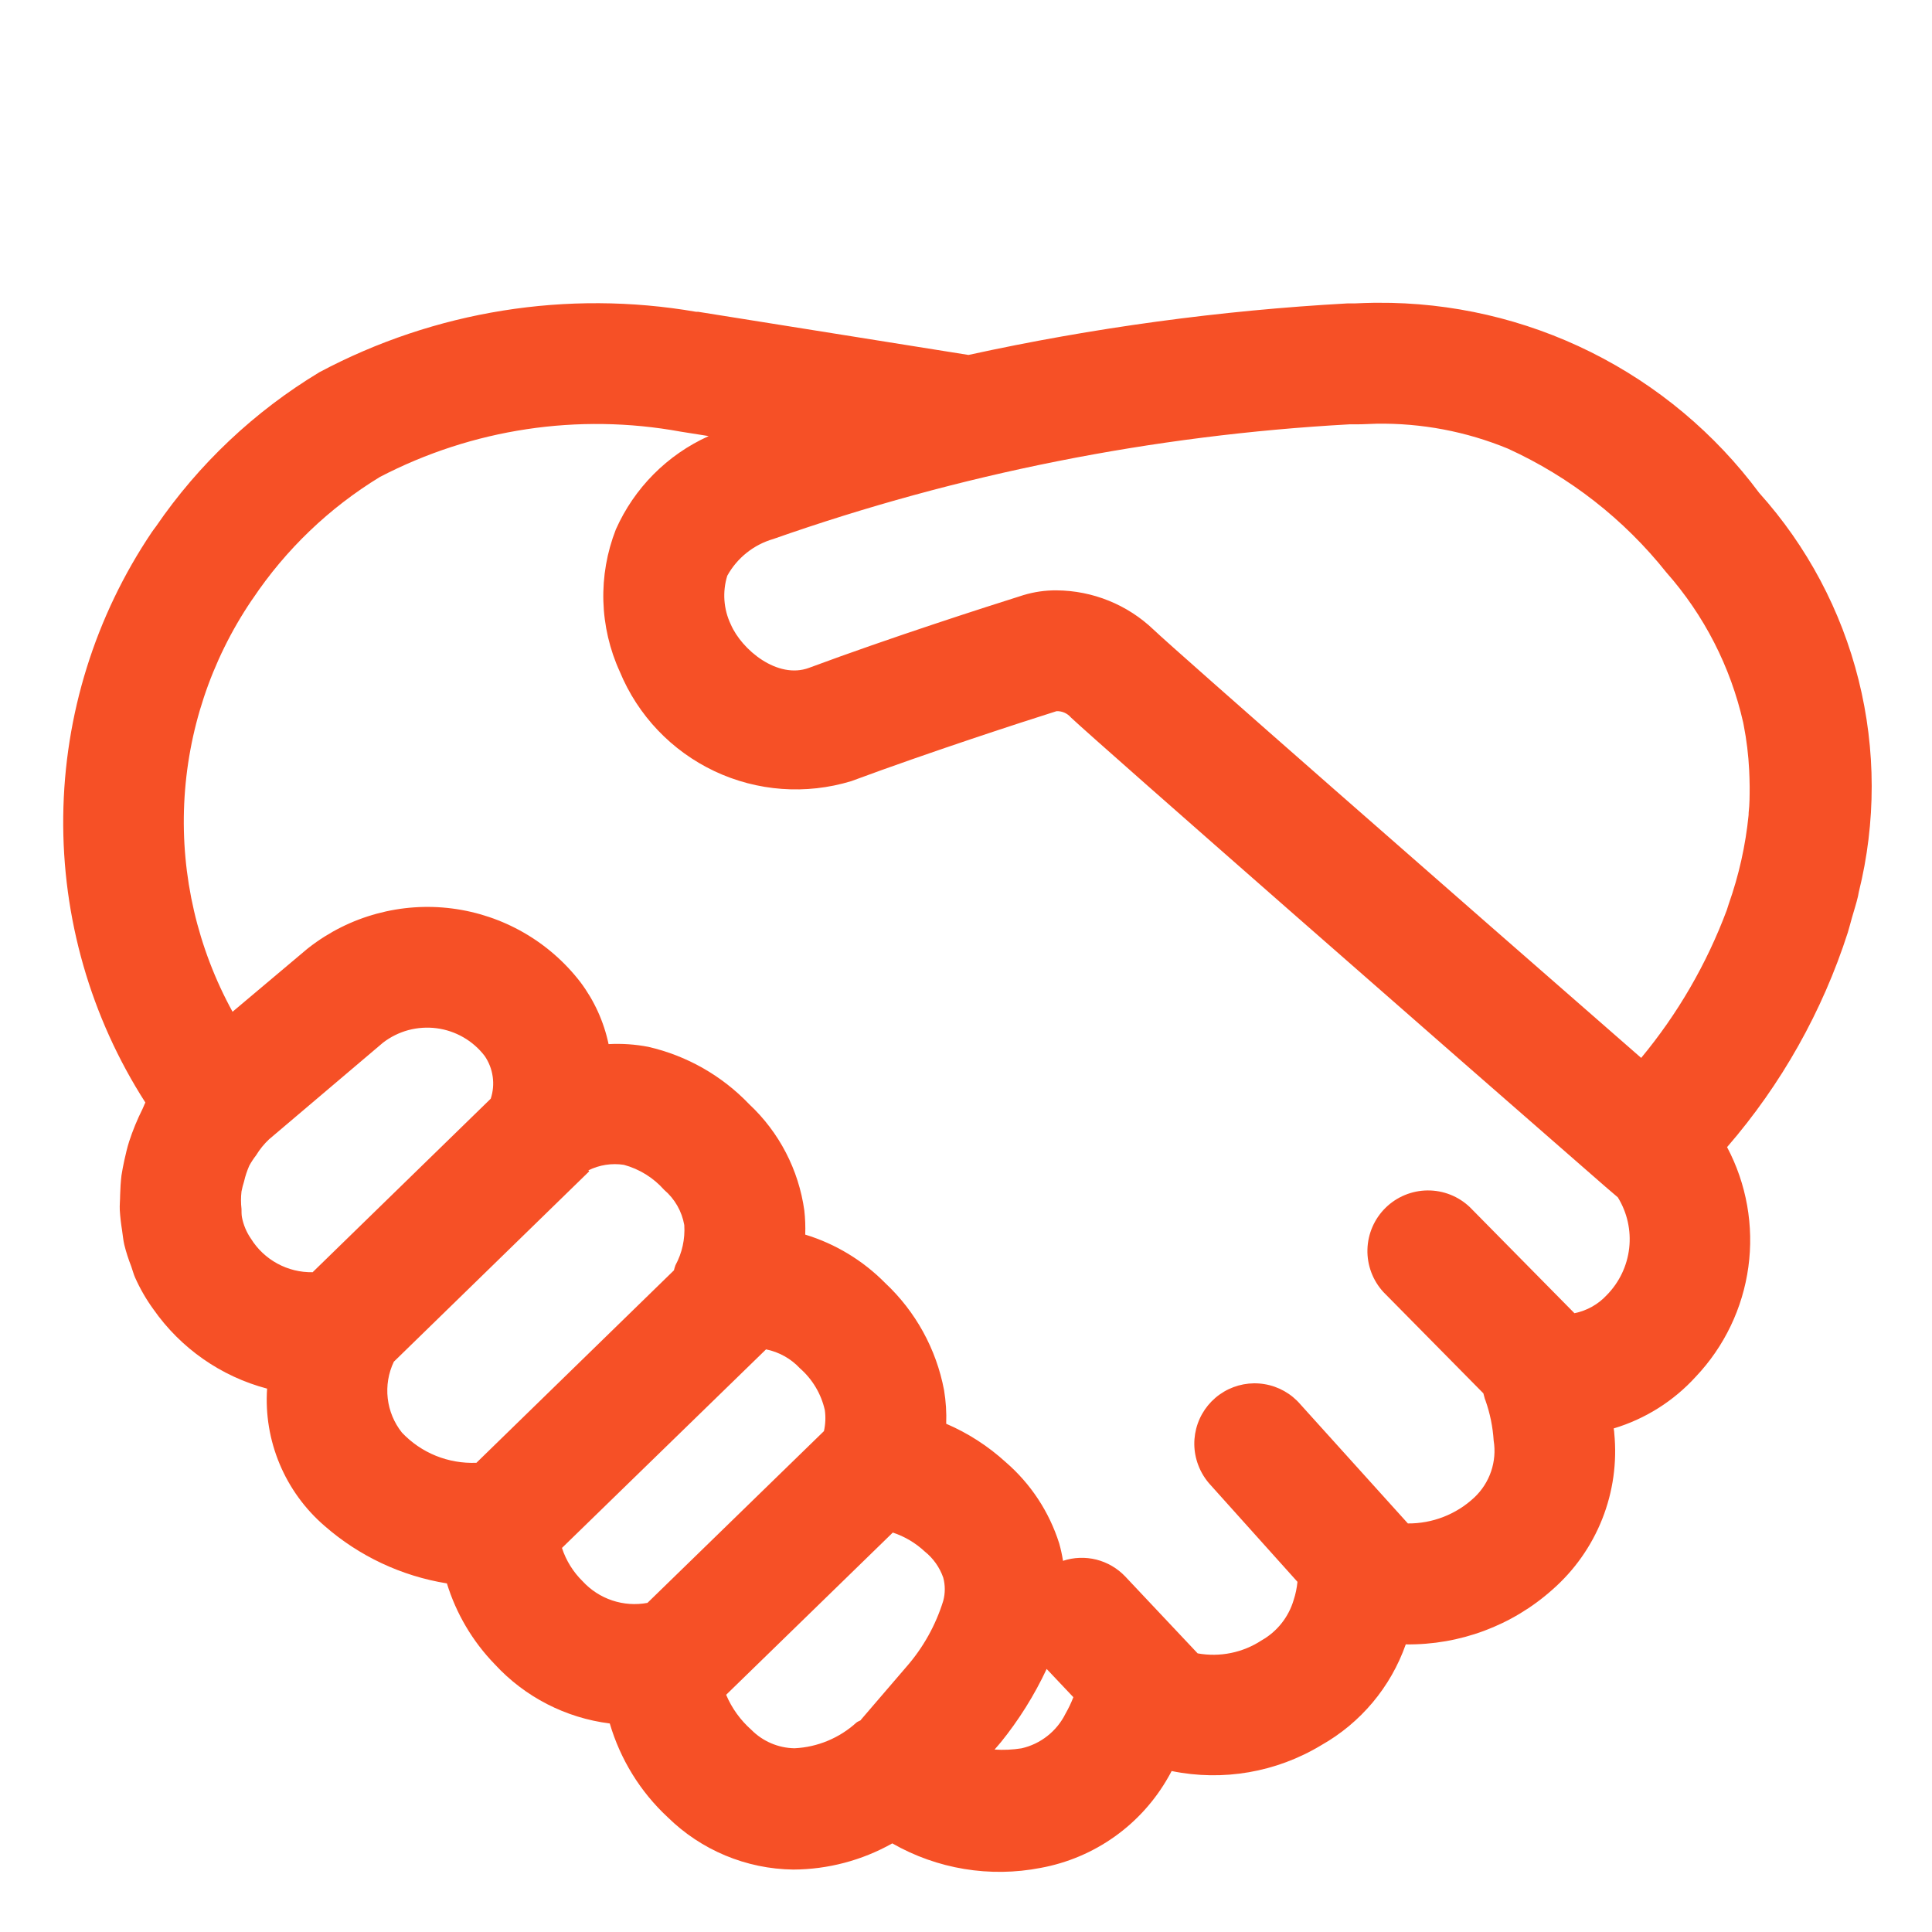 <svg width="60" height="60" viewBox="0 0 60 60" fill="none" xmlns="http://www.w3.org/2000/svg">
<path d="M57.514 28.5C57.576 28.279 57.649 28.063 57.701 27.838C57.712 27.793 57.716 27.748 57.727 27.703C58.263 25.541 58.261 23.281 57.721 21.119C57.182 18.958 56.121 16.962 54.632 15.306C53.259 13.459 51.47 11.963 49.41 10.937C47.35 9.912 45.077 9.386 42.776 9.403H42.679C42.491 9.403 42.281 9.416 42.082 9.422H41.856C37.893 9.641 33.954 10.176 30.077 11.023L21.682 9.683H21.617C17.619 8.992 13.504 9.652 9.922 11.558C7.905 12.774 6.172 14.409 4.841 16.354L4.764 16.457L4.717 16.523C2.957 19.134 2 22.203 1.964 25.352C1.928 28.5 2.815 31.591 4.515 34.241C4.479 34.305 4.459 34.376 4.425 34.442C4.262 34.767 4.124 35.104 4.011 35.449C3.951 35.636 3.906 35.835 3.862 36.03C3.829 36.19 3.795 36.347 3.772 36.506C3.749 36.705 3.736 36.905 3.731 37.105C3.731 37.266 3.712 37.423 3.72 37.583C3.733 37.793 3.757 38.001 3.791 38.209C3.814 38.357 3.825 38.505 3.859 38.651C3.915 38.882 3.99 39.109 4.076 39.33C4.119 39.448 4.147 39.57 4.2 39.686C4.354 40.029 4.541 40.354 4.762 40.658C5.611 41.872 6.862 42.747 8.295 43.125C8.241 43.925 8.375 44.726 8.684 45.465C8.993 46.204 9.47 46.862 10.076 47.385C11.151 48.327 12.468 48.946 13.879 49.174C14.169 50.117 14.679 50.978 15.366 51.686C16.302 52.702 17.567 53.352 18.937 53.524C19.264 54.636 19.882 55.641 20.73 56.43C21.774 57.458 23.173 58.043 24.637 58.061C25.714 58.056 26.772 57.776 27.711 57.248C29.106 58.046 30.741 58.316 32.319 58.009C33.148 57.857 33.933 57.525 34.619 57.036C35.305 56.547 35.875 55.913 36.289 55.179C36.328 55.118 36.351 55.063 36.386 55.001C37.98 55.328 39.639 55.041 41.032 54.199C42.258 53.507 43.19 52.395 43.657 51.068C45.334 51.09 46.957 50.486 48.208 49.371C48.893 48.772 49.425 48.018 49.76 47.171C50.095 46.325 50.222 45.411 50.132 44.505C50.132 44.453 50.119 44.411 50.115 44.361C51.093 44.068 51.974 43.513 52.661 42.758C53.55 41.821 54.122 40.628 54.297 39.348C54.472 38.069 54.241 36.766 53.636 35.625C55.322 33.677 56.597 31.41 57.386 28.958C57.431 28.813 57.469 28.656 57.514 28.5ZM54.304 25.313C54.21 26.255 54.003 27.183 53.687 28.076L53.627 28.264C53.004 29.932 52.105 31.483 50.968 32.854C45.086 27.72 36.531 20.228 35.827 19.556C35.015 18.779 33.937 18.342 32.812 18.334C32.464 18.331 32.117 18.381 31.783 18.482C30.594 18.857 27.673 19.794 25.123 20.741C24.148 21.103 23.034 20.179 22.695 19.391C22.47 18.919 22.432 18.379 22.586 17.88C22.892 17.327 23.406 16.916 24.013 16.74C29.781 14.713 35.807 13.513 41.912 13.178H42.139C42.347 13.178 42.553 13.163 42.744 13.159C44.145 13.136 45.535 13.399 46.83 13.933C48.75 14.809 50.436 16.126 51.75 17.777C52.923 19.104 53.743 20.705 54.135 22.433L54.152 22.519C54.242 22.98 54.299 23.448 54.322 23.918C54.328 24.07 54.337 24.261 54.337 24.43C54.337 24.701 54.337 24.971 54.306 25.239L54.304 25.313ZM7.513 37.798C7.5 37.718 7.5 37.63 7.5 37.545C7.479 37.364 7.479 37.182 7.5 37.001C7.521 36.895 7.548 36.79 7.581 36.686C7.618 36.52 7.674 36.356 7.742 36.201C7.804 36.088 7.875 35.98 7.954 35.878C8.065 35.695 8.201 35.528 8.357 35.381L8.368 35.372L11.895 32.381C12.129 32.201 12.397 32.068 12.682 31.991C12.968 31.915 13.266 31.895 13.559 31.933C13.852 31.971 14.135 32.067 14.392 32.215C14.648 32.362 14.872 32.559 15.052 32.794C15.184 32.986 15.269 33.206 15.301 33.436C15.334 33.666 15.313 33.901 15.24 34.121L9.709 39.51C9.327 39.517 8.95 39.425 8.614 39.242C8.279 39.06 7.996 38.794 7.794 38.469C7.655 38.268 7.559 38.039 7.513 37.798ZM12.231 42.289L18.3 36.375L18.272 36.347C18.613 36.177 18.999 36.117 19.376 36.175C19.858 36.306 20.293 36.576 20.625 36.951C20.955 37.232 21.176 37.618 21.251 38.046C21.279 38.479 21.184 38.911 20.977 39.293C20.958 39.345 20.942 39.398 20.929 39.452L14.796 45.428C14.365 45.446 13.936 45.372 13.537 45.211C13.137 45.049 12.778 44.803 12.482 44.49C12.238 44.183 12.086 43.815 12.041 43.425C11.997 43.036 12.062 42.643 12.231 42.289ZM17.452 48.073L23.79 41.906C24.193 41.987 24.562 42.193 24.844 42.495C25.232 42.835 25.503 43.29 25.616 43.794C25.646 44.011 25.636 44.232 25.588 44.445L20.107 49.779C19.742 49.847 19.365 49.821 19.012 49.703C18.66 49.585 18.343 49.379 18.092 49.105C17.799 48.817 17.58 48.463 17.452 48.073ZM23.334 53.721C22.995 53.421 22.727 53.05 22.551 52.633L27.727 47.595C28.097 47.717 28.434 47.918 28.717 48.182C28.982 48.393 29.181 48.675 29.293 48.994C29.357 49.23 29.357 49.479 29.293 49.716C29.059 50.472 28.669 51.171 28.147 51.767L26.73 53.417H26.741C26.694 53.447 26.642 53.46 26.599 53.494C26.07 53.976 25.39 54.26 24.675 54.294C24.17 54.286 23.689 54.08 23.334 53.721ZM31.723 54.296C31.446 54.34 31.166 54.353 30.887 54.334L31.026 54.173L31.071 54.118L31.072 54.12C31.641 53.418 32.122 52.649 32.505 51.831L33.334 52.708C33.266 52.885 33.184 53.056 33.09 53.22C32.956 53.49 32.764 53.726 32.528 53.912C32.291 54.099 32.017 54.23 31.723 54.296ZM43.723 47.312L40.387 43.616C40.101 43.281 39.706 43.058 39.271 42.986C38.836 42.913 38.389 42.997 38.01 43.221C37.63 43.446 37.342 43.797 37.196 44.213C37.05 44.629 37.055 45.083 37.211 45.495C37.298 45.729 37.431 45.943 37.601 46.125L40.294 49.125C40.275 49.316 40.236 49.506 40.176 49.688C40.019 50.219 39.663 50.669 39.182 50.942C38.596 51.327 37.884 51.471 37.194 51.347L34.944 48.958C34.701 48.703 34.391 48.522 34.049 48.435C33.707 48.35 33.348 48.362 33.013 48.473C32.984 48.291 32.945 48.11 32.895 47.933C32.585 46.953 32.01 46.078 31.232 45.407C30.687 44.91 30.063 44.507 29.385 44.216C29.398 43.867 29.376 43.518 29.319 43.174C29.078 41.897 28.436 40.73 27.487 39.842C26.798 39.144 25.945 38.628 25.007 38.342C25.016 38.091 25.007 37.841 24.979 37.592C24.803 36.329 24.2 35.165 23.269 34.294C22.421 33.406 21.332 32.786 20.136 32.511C19.729 32.432 19.314 32.404 18.9 32.426C18.753 31.73 18.455 31.074 18.028 30.505C17.547 29.879 16.947 29.355 16.263 28.962C15.579 28.569 14.824 28.315 14.041 28.214C13.258 28.113 12.464 28.168 11.702 28.375C10.941 28.581 10.228 28.936 9.604 29.419L9.538 29.471L7.222 31.421C6.137 29.444 5.617 27.206 5.721 24.952C5.825 22.699 6.548 20.518 7.811 18.649L7.851 18.593C8.877 17.062 10.224 15.772 11.797 14.813C14.668 13.318 17.955 12.822 21.139 13.405L22.009 13.543C20.723 14.122 19.697 15.155 19.125 16.444C18.849 17.151 18.717 17.906 18.738 18.665C18.76 19.424 18.933 20.171 19.249 20.861C19.81 22.22 20.858 23.32 22.187 23.949C23.516 24.577 25.031 24.687 26.437 24.259C28.912 23.342 31.751 22.421 32.812 22.086C32.897 22.083 32.981 22.099 33.058 22.133C33.135 22.167 33.204 22.218 33.259 22.283C34.176 23.145 45.244 32.833 49.867 36.863L50.242 37.183C50.534 37.655 50.658 38.211 50.596 38.761C50.534 39.312 50.288 39.826 49.899 40.221C49.632 40.509 49.281 40.706 48.896 40.783L45.647 37.489C45.293 37.152 44.823 36.966 44.334 36.97C43.846 36.974 43.378 37.167 43.03 37.509C42.682 37.851 42.48 38.315 42.467 38.803C42.454 39.291 42.632 39.765 42.962 40.125L46.067 43.271C46.08 43.328 46.095 43.384 46.112 43.438L46.134 43.496C46.275 43.897 46.36 44.314 46.387 44.738C46.44 45.059 46.412 45.388 46.307 45.697C46.202 46.005 46.023 46.283 45.786 46.506C45.225 47.031 44.484 47.319 43.717 47.312H43.723Z" fill="#F65026"/>
</svg>
